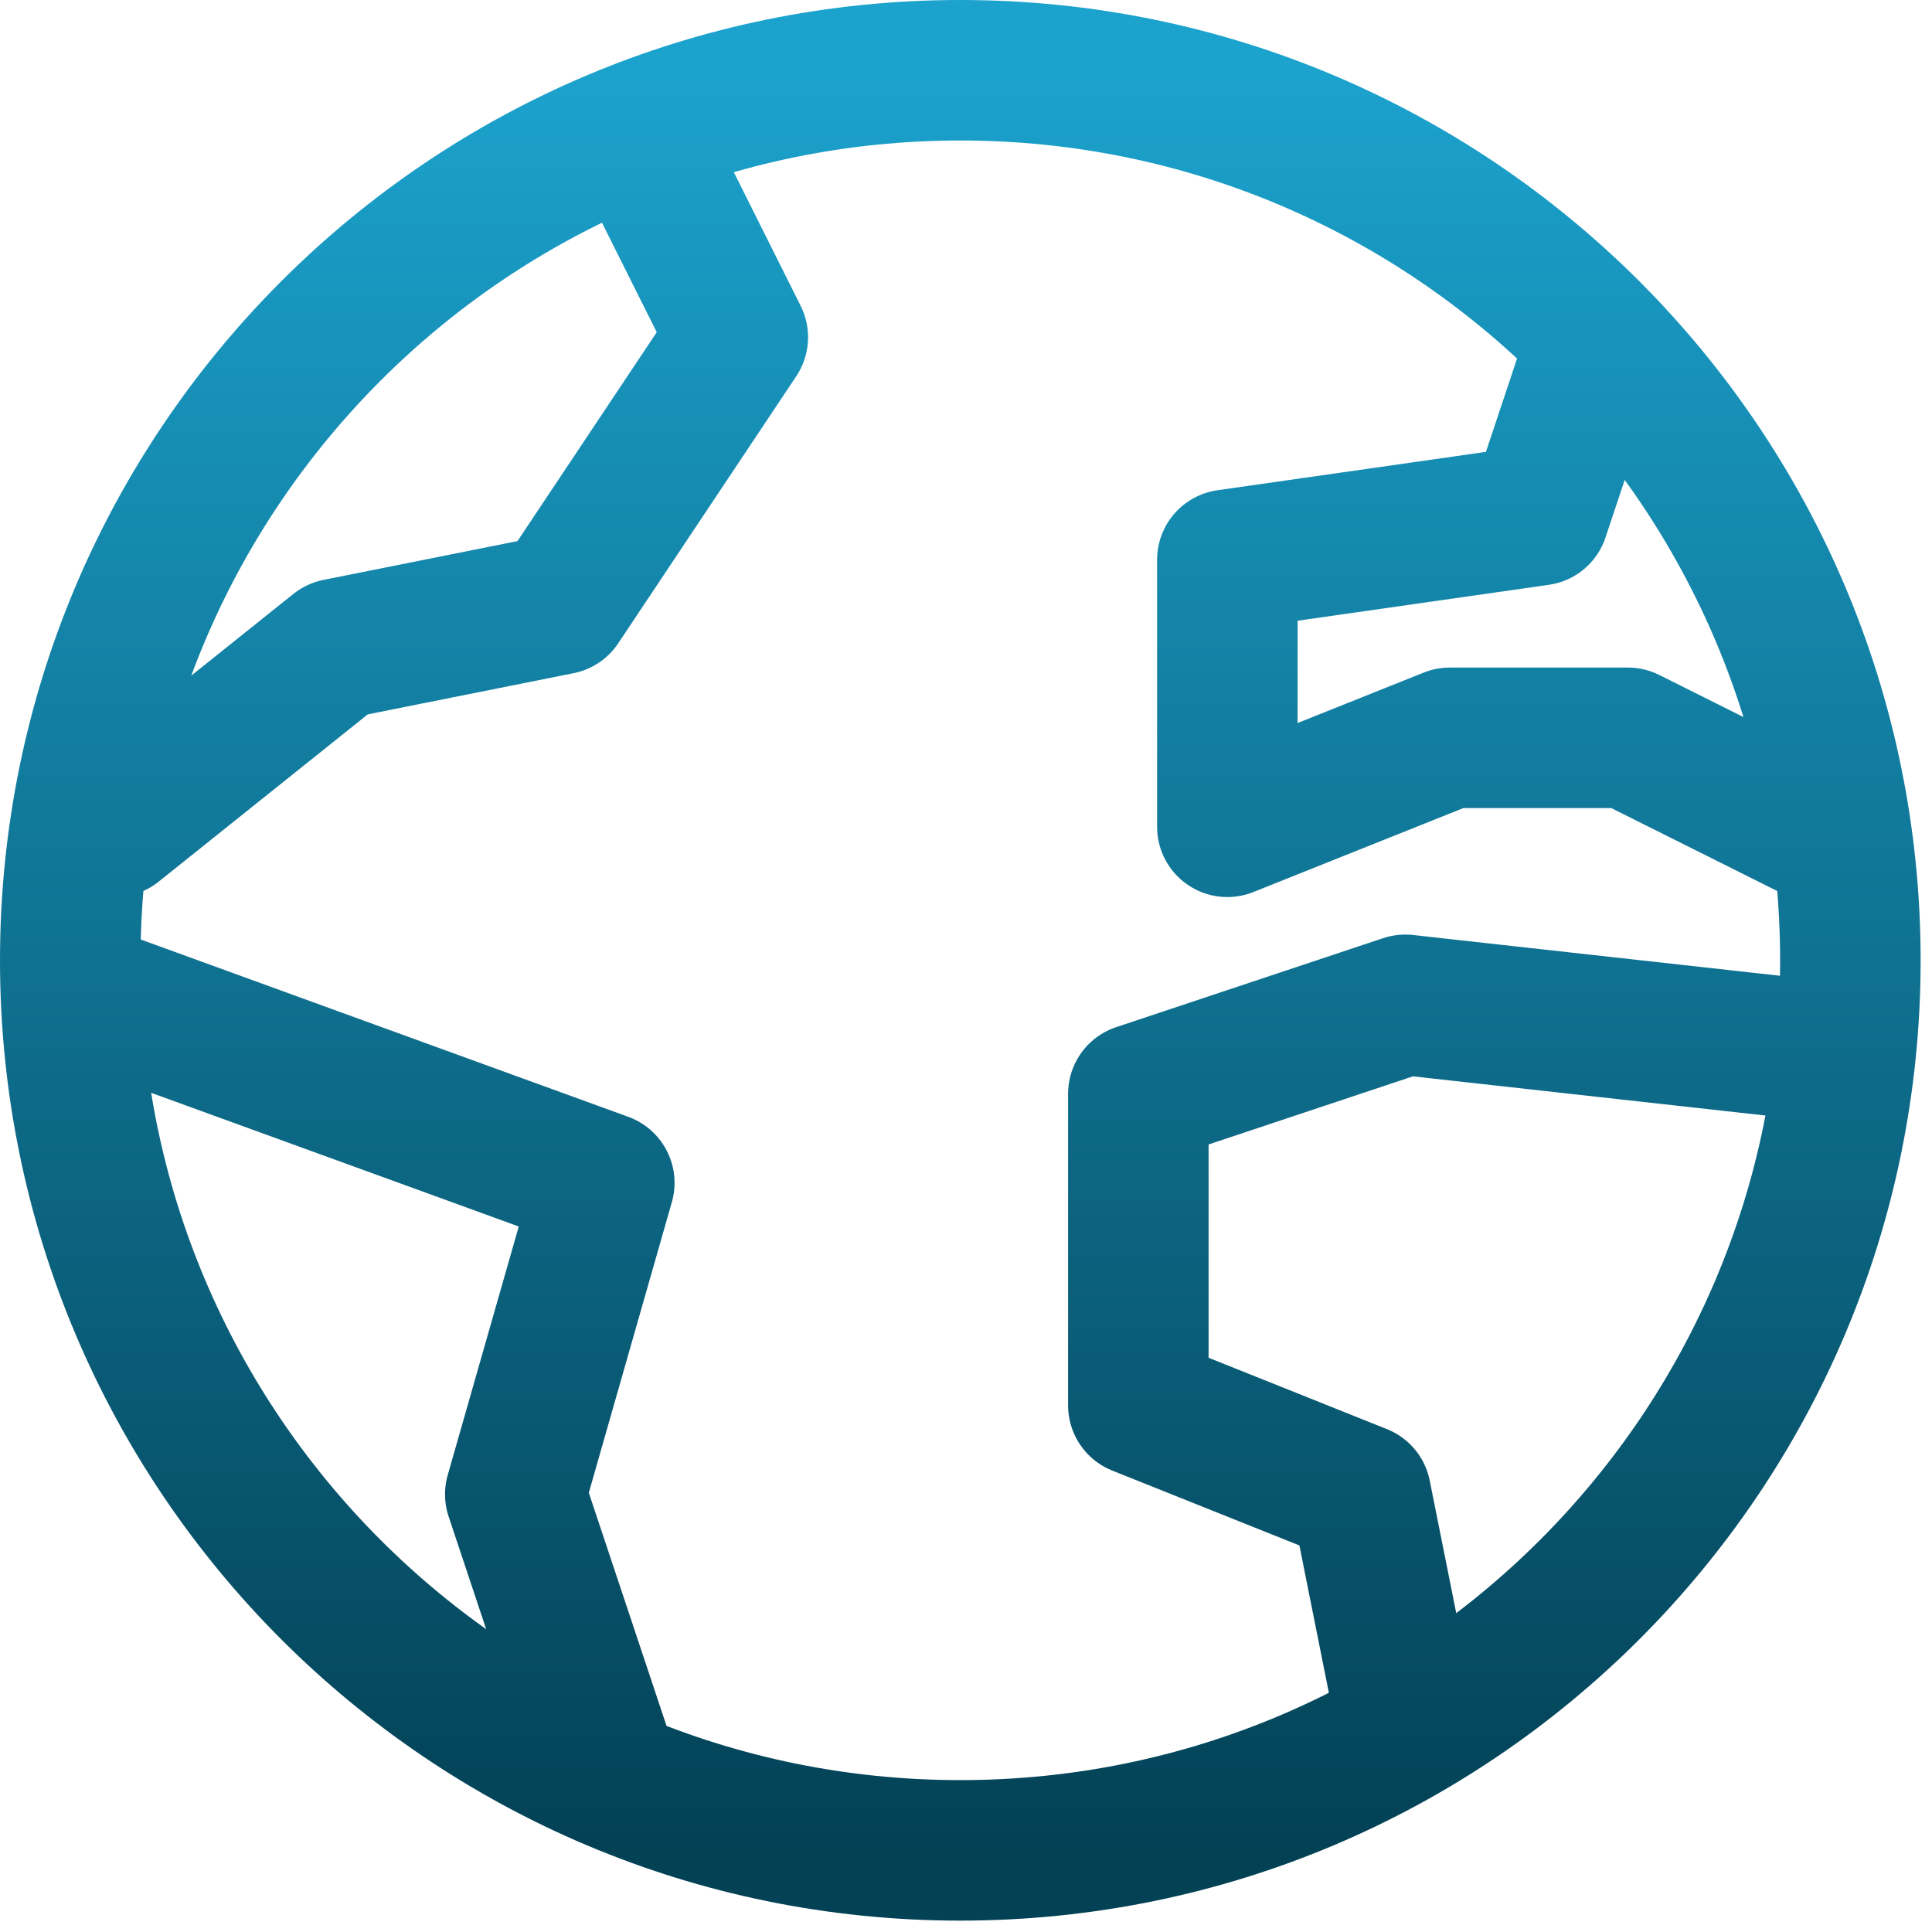 <svg xmlns="http://www.w3.org/2000/svg" width="55" height="55" viewBox="0 0 55 55" fill="none"><path d="M3.267 28.605L17.203 33.673L14.669 42.541L17.203 50.142M40.007 48.876L38.74 42.541L32.406 40.007V31.139L40.007 28.605L51.409 29.872M45.075 10.868L43.808 14.669L34.94 15.936V23.537L41.274 21.004H46.342L51.409 23.537M3.267 23.537L9.601 18.47L15.936 17.203L21.004 9.601L18.47 4.534M27.338 52.676C41.332 52.676 52.676 41.332 52.676 27.338C52.676 13.344 41.332 2 27.338 2C13.344 2 2 13.344 2 27.338C2 41.332 13.344 52.676 27.338 52.676Z" stroke="url(#paint0_linear_482_88)" stroke-width="4" stroke-linecap="round" stroke-linejoin="round"></path><defs><linearGradient id="paint0_linear_482_88" x1="27.338" y1="2" x2="27.338" y2="52.676" gradientUnits="userSpaceOnUse"><stop stop-color="#1BA2CD"></stop><stop offset="1" stop-color="#034155"></stop></linearGradient></defs></svg>